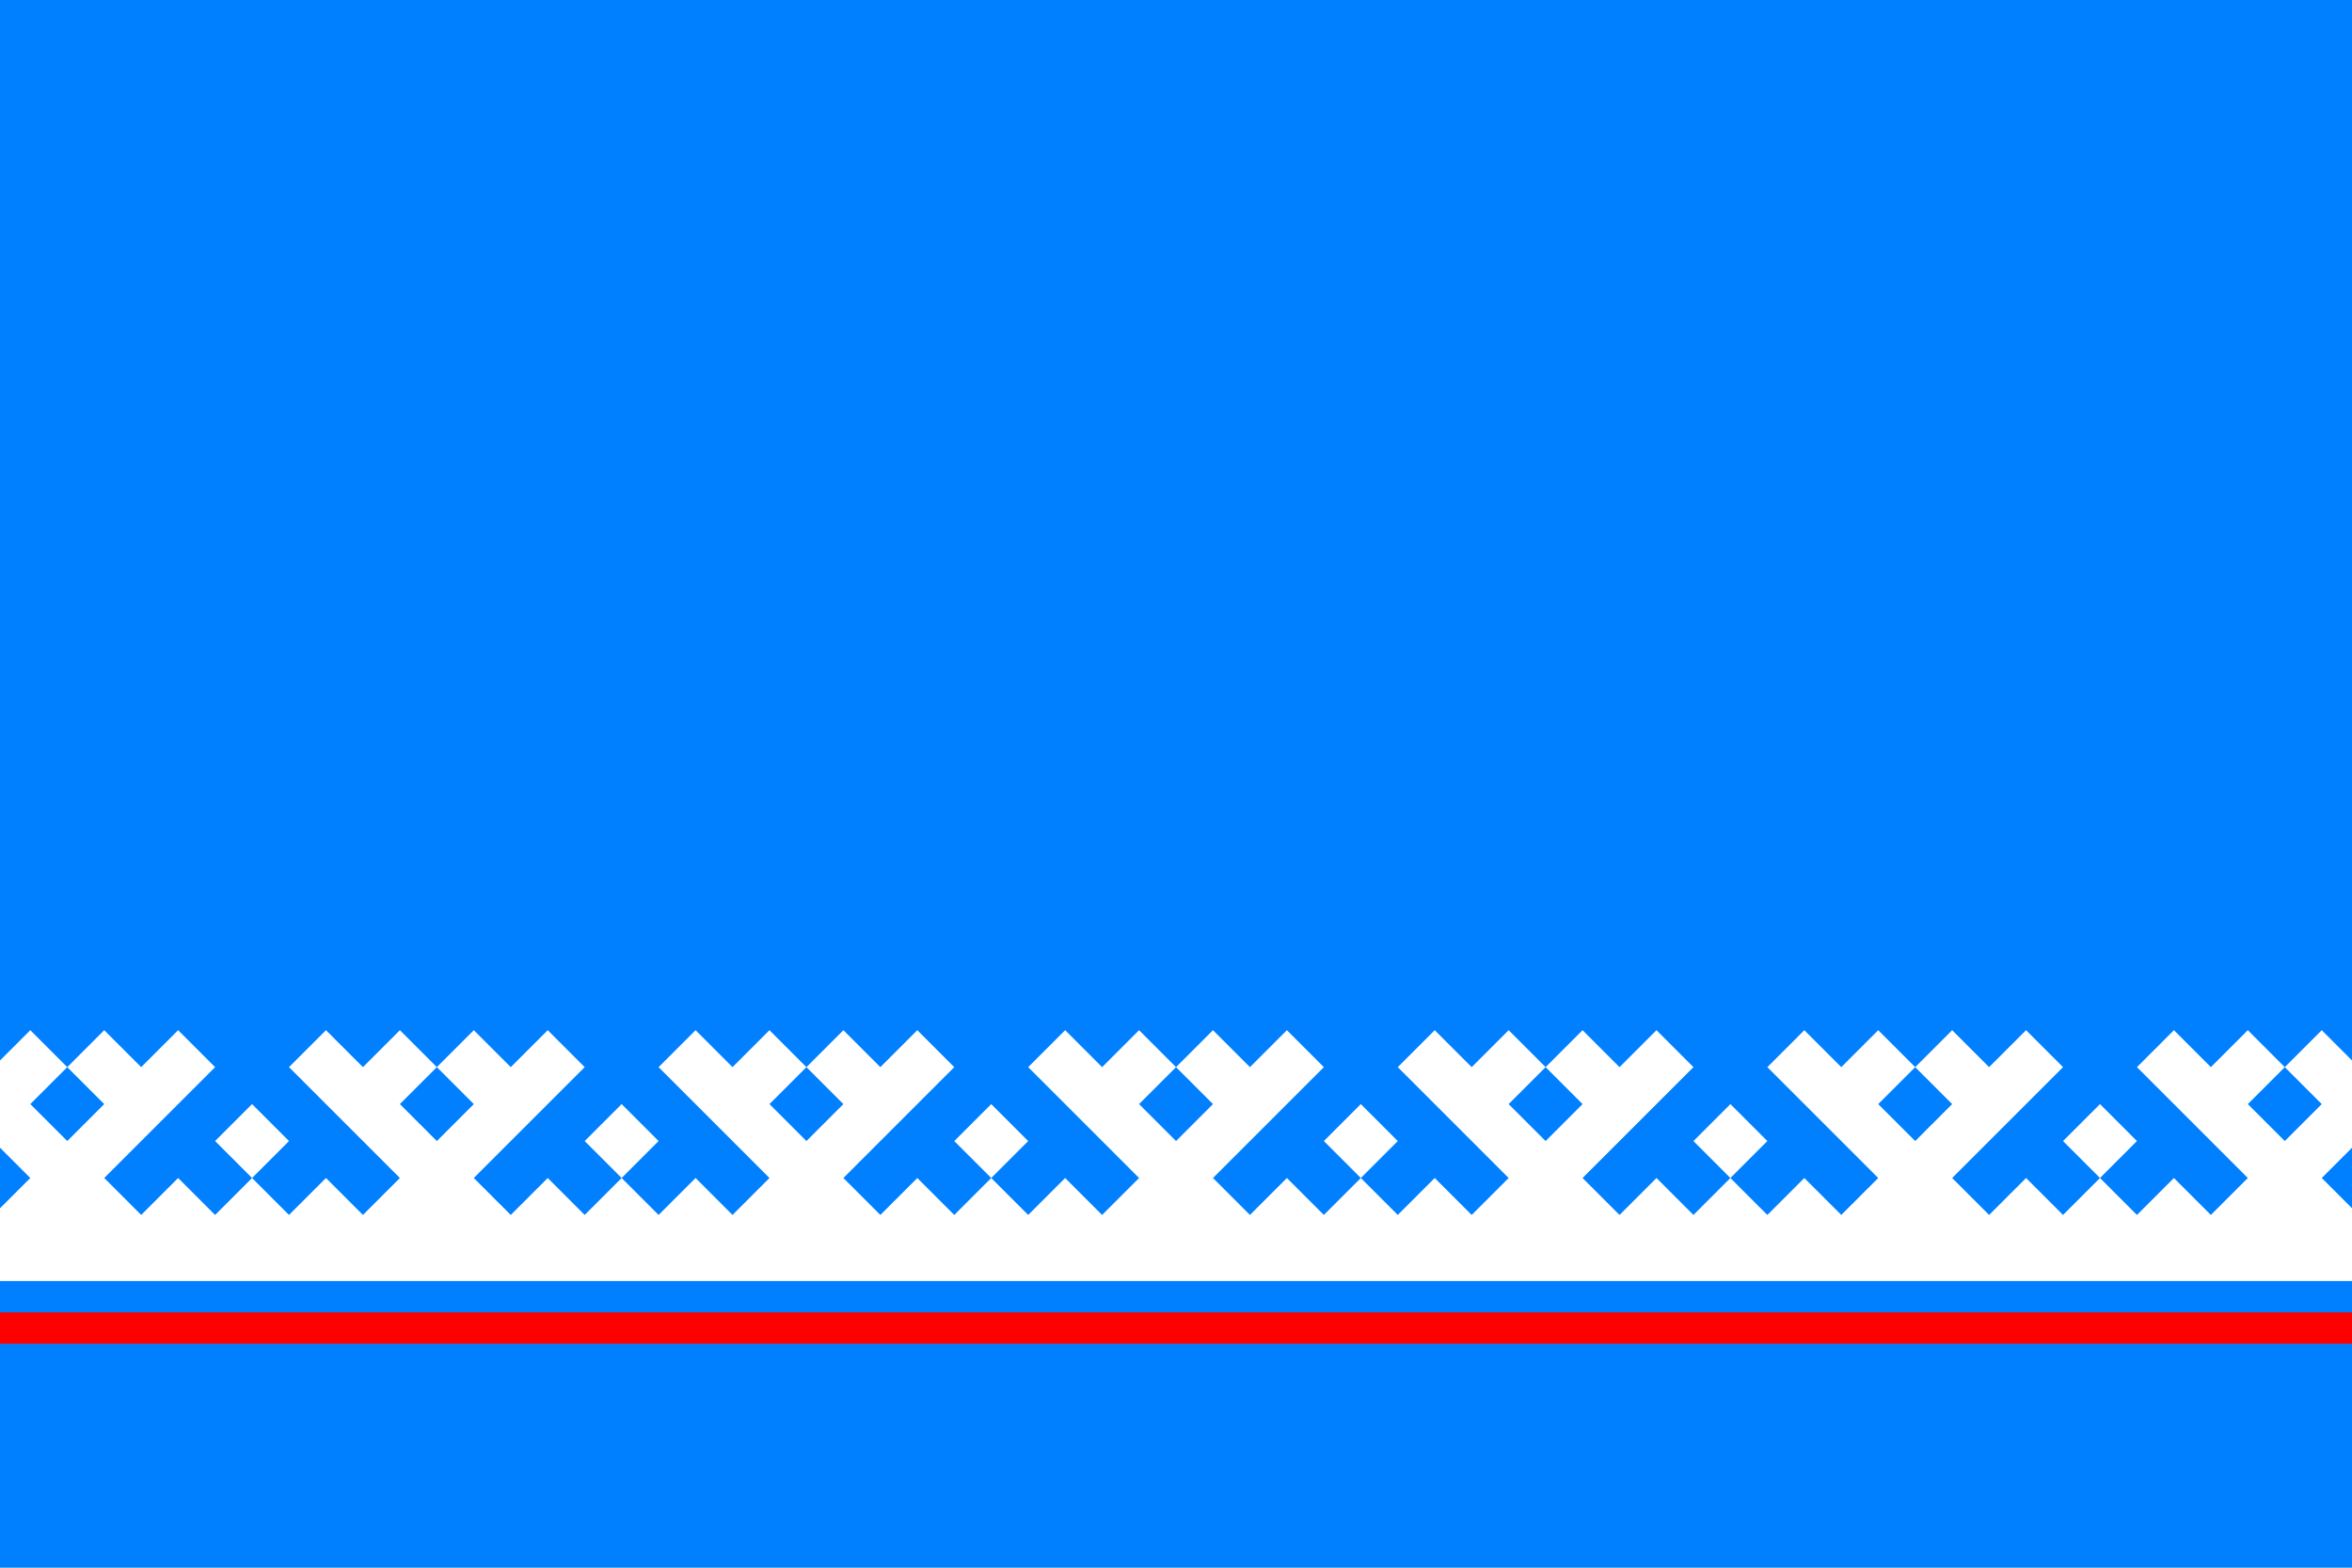<?xml version="1.0" encoding="UTF-8" standalone="no"?>
<svg
   width="900"
   height="600"
   viewBox="0 0 1575 1050"
   version="1.1"
   id="svg15"
   sodipodi:docname="yamalo.svg"
   inkscape:version="1.2.1 (9c6d41e410, 2022-07-14)"
   xmlns:inkscape="http://www.inkscape.org/namespaces/inkscape"
   xmlns:sodipodi="http://sodipodi.sourceforge.net/DTD/sodipodi-0.dtd"
   xmlns="http://www.w3.org/2000/svg"
   xmlns:svg="http://www.w3.org/2000/svg">
  <defs
     id="defs19" />
  <sodipodi:namedview
     id="namedview17"
     pagecolor="#ffffff"
     bordercolor="#000000"
     borderopacity="0.25"
     inkscape:showpageshadow="2"
     inkscape:pageopacity="0.0"
     inkscape:pagecheckerboard="0"
     inkscape:deskcolor="#d1d1d1"
     showgrid="false"
     inkscape:zoom="1.3444444"
     inkscape:cx="331.36364"
     inkscape:cy="299.75207"
     inkscape:window-width="1920"
     inkscape:window-height="1017"
     inkscape:window-x="-8"
     inkscape:window-y="-8"
     inkscape:window-maximized="1"
     inkscape:current-layer="svg15" />
  <clipPath
     id="c">
    <path
       d="M0 0H1575V1050H0z"
       id="path2" />
  </clipPath>
  <path
     d="M0 0H1575V1050H0z"
     fill="#005eb8"
     id="path5"
     style="fill:#0080ff;fill-opacity:1" />
  <g
     clip-path="url(#c)"
     id="g9">
    <path
       d="m0 0h3v-3h1v1h1v2h-1v-1h2v1h1v1h-3v1h1v1h2v-1h-1v2h1v1h1v-3h1v1h1v2h-1v-1h2v1h1v1h-3v1h1v1h2v-1h-1v2h1v1h1v-3h1v1h1v2h-1v-1h2v1h1v1h-3v1h1v1h2v-1h-1v2h1v1h1v-3h1v1h1v2h-1v-1h2v1h1v1h-3v1h1v1h2v-1h-1v2h1v1h1v-3h1v1h1v2h-1v-1h2v1h1v1h-3v1h1v1h2v-1h-1v2h1v1h1v-3h1v1h1v2h-1v-1h2v1h1v1h-3v1h1v1h2v-1h-1v2h1v1h1v-3h1v1h1v2h-1v-1h2v1h1v1h-3v3z"
       fill="#fff"
       transform=" rotate(-45 787.5 690) translate(70 217.5) scale(35)"
       fill-rule="evenodd"
       id="path7" />
  </g>
  <path
     d="M0 858H1575v30H0z"
     fill="#0033A0"
     id="path11"
     style="fill:#0080ff;fill-opacity:1" />
  <path
     d="M0 879H1575v21H0z"
     fill="#e4002b"
     id="path13"
     style="fill:#ff0000;fill-opacity:1" />
</svg>
